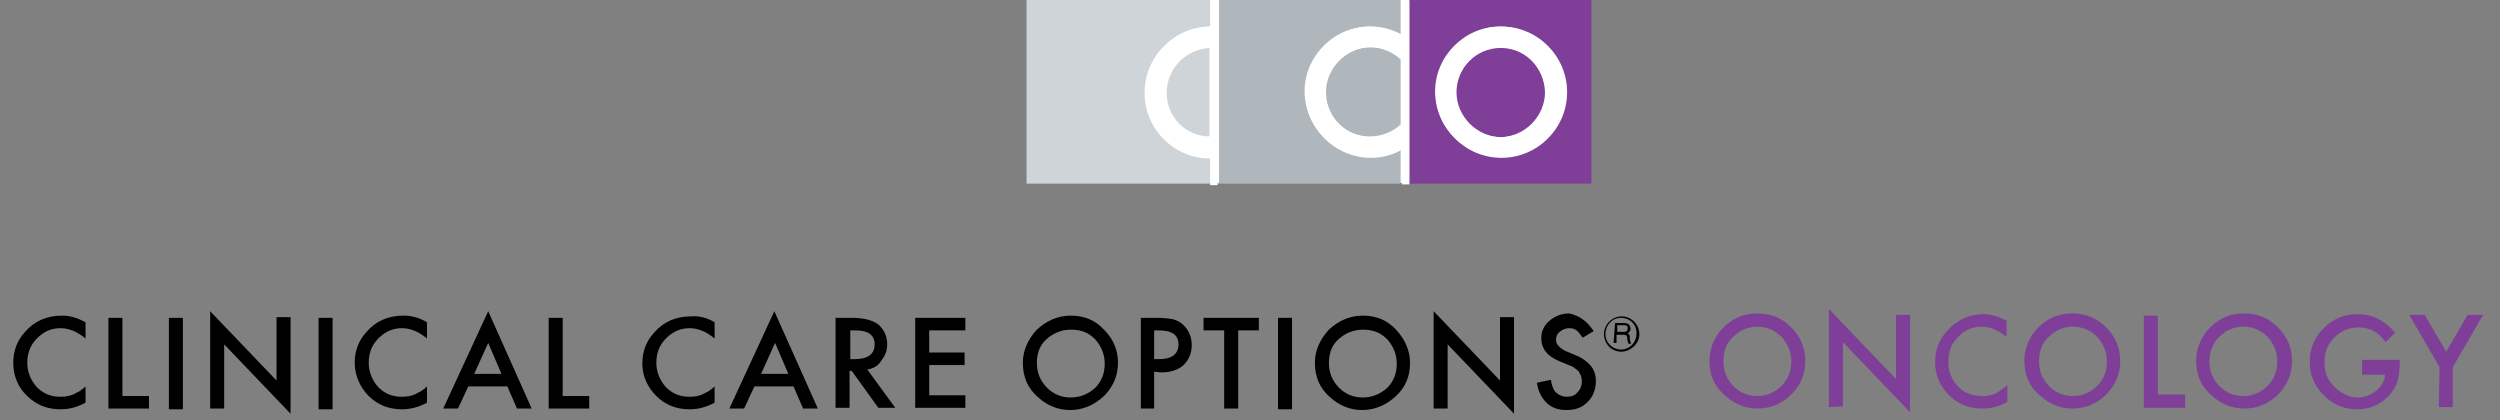 <svg width="339" height="57" viewBox="0 0 339 57" fill="none" xmlns="http://www.w3.org/2000/svg">
<rect x="0" y="0" width="339" height="57" fill="#808080" stroke="none"/>
<g clip-path="url(#clip0_33_306)">
<path d="M215.8 0H190.9V24.9H215.8V0Z" fill="#7F3F98"/>
<path d="M189.9 0H165V24.9H189.9V0Z" fill="#B0B7BC"/>
<path d="M164.1 0H139.2V24.9H164.1V0Z" fill="#CFD4D8"/>
<path d="M203.4 21.2C198.6 21.2 194.6 17.3 194.6 12.4C194.6 7.6 198.6 3.6 203.4 3.6C208.2 3.6 212.2 7.6 212.2 12.4C212.1 17.3 208.2 21.2 203.4 21.2ZM203.4 6.4C200 6.4 197.3 9.2 197.3 12.5C197.3 15.8 200.1 18.6 203.4 18.6C206.7 18.6 209.5 15.8 209.5 12.5C209.4 9.1 206.7 6.4 203.4 6.4Z" fill="white"/>
<path d="M189.9 0V4.7C188.6 4 187.2 3.6 185.7 3.6C180.9 3.6 176.9 7.6 176.9 12.4C176.9 17.2 180.9 21.2 185.7 21.2C187.2 21.2 188.7 20.8 189.9 20.1V24.8H190.9V0H189.9ZM185.7 18.5C182.3 18.5 179.6 15.7 179.6 12.4C179.6 9.1 182.4 6.3 185.7 6.3C187.3 6.3 188.8 7 189.9 8V16.9C188.8 17.9 187.4 18.5 185.7 18.5Z" fill="white"/>
<path d="M164.1 0V3.6C159.3 3.6 155.3 7.6 155.3 12.4C155.3 17.2 159.2 21.2 164.1 21.2V24.8H165.1V0H164.1ZM158 12.4C158 9 160.8 6.3 164.1 6.3V18.5C160.7 18.5 158 15.8 158 12.4Z" fill="white"/>
<path d="M203.6 21.4C198.7 21.4 194.7 17.4 194.7 12.5C194.7 7.6 198.7 3.6 203.6 3.6C208.5 3.6 212.5 7.6 212.5 12.5C212.5 17.4 208.5 21.4 203.6 21.4ZM203.6 6.4C200.2 6.4 197.5 9.2 197.5 12.5C197.5 15.8 200.3 18.6 203.6 18.6C206.9 18.6 209.7 15.8 209.7 12.5C209.7 9.2 206.9 6.4 203.6 6.4Z" fill="white"/>
<path d="M190.1 0V4.7C188.8 4 187.4 3.6 185.9 3.6C181 3.6 177 7.6 177 12.5C177 17.4 181 21.4 185.9 21.4C187.4 21.4 188.9 21 190.1 20.3V25H191.1V0H190.1ZM185.8 18.6C182.4 18.6 179.7 15.8 179.7 12.5C179.7 9.2 182.5 6.4 185.8 6.4C187.4 6.4 189 7.1 190 8.1V16.9C188.9 18 187.5 18.6 185.8 18.6Z" fill="white"/>
<path d="M164.1 0V3.7C159.2 3.7 155.2 7.7 155.2 12.6C155.2 17.5 159.2 21.5 164.1 21.5V25.1H165.1V0.1L164.1 0ZM157.9 12.5C157.9 9.1 160.7 6.4 164 6.4V18.7C160.7 18.6 157.9 15.9 157.9 12.5Z" fill="white"/>
<path d="M203.5 21.3C198.7 21.3 194.7 17.4 194.7 12.5C194.7 7.7 198.7 3.7 203.5 3.7C208.3 3.7 212.3 7.7 212.3 12.5C212.3 17.4 208.4 21.3 203.5 21.3ZM203.5 6.5C200.1 6.5 197.4 9.3 197.4 12.6C197.4 15.9 200.2 18.7 203.5 18.7C206.9 18.7 209.6 15.9 209.6 12.6C209.6 9.3 206.9 6.5 203.5 6.5Z" fill="white"/>
<path d="M190.1 0.1V4.8C188.8 4.1 187.4 3.7 185.9 3.7C181.1 3.7 177.1 7.7 177.1 12.5C177.1 17.3 181.1 21.3 185.9 21.3C187.4 21.3 188.9 20.9 190.1 20.2V24.9H191.1V0.1H190.1ZM185.9 18.6C182.5 18.6 179.8 15.8 179.8 12.5C179.8 9.2 182.6 6.4 185.9 6.4C187.5 6.4 189 7.1 190.1 8.1V16.9C189 18 187.5 18.6 185.9 18.6Z" fill="white"/>
<path d="M164.3 0V3.6C159.5 3.6 155.5 7.6 155.5 12.4C155.5 17.2 159.4 21.2 164.3 21.2V24.8H165.3V0H164.3ZM158.2 12.6C158.2 9.2 161 6.5 164.3 6.5V18.7C160.9 18.6 158.2 15.9 158.2 12.6Z" fill="white"/>
<path d="M28.5 42.2V55.4H30.4V46.7L39.4 56.1V43H37.5V51.6L28.5 42.2Z" fill="black"/>
<path d="M11.6 45.9V43.7C10.5 43.1 9.5 42.8 8.4 42.8C6.4 42.8 4.7 43.5 3.4 45C2.3 46.2 1.8 47.6 1.8 49.2C1.8 50.9 2.4 52.5 3.7 53.7C4.9 54.9 6.4 55.5 8.2 55.5C9.4 55.5 10.5 55.2 11.6 54.6V52.4C11.3 52.7 11 52.9 10.7 53.1C10.55 53.15 10.425 53.225 10.3 53.3C10.175 53.375 10.05 53.45 9.9 53.5C9.4 53.7 8.9 53.8 8.2 53.8C6.9 53.8 5.9 53.4 5 52.5C4.2 51.6 3.7 50.5 3.7 49.2C3.7 47.9 4.1 46.8 5 45.9C5.9 45 6.9 44.5 8.2 44.5C9.4 44.5 10.5 45 11.6 45.9Z" fill="black"/>
<path d="M16.6 53.7V43.1H14.7V55.4H20.2V53.7H16.6Z" fill="black"/>
<path d="M24.8 43.1V55.5H22.9V43.1H24.8Z" fill="black"/>
<path d="M45.1 43.1V55.5H43.2V43.1H45.1Z" fill="black"/>
<path d="M57.9 45.9V43.7C56.9 43.1 55.9 42.8 54.7 42.8C52.7 42.8 51 43.5 49.7 45C48.6 46.2 48.1 47.6 48.1 49.2C48.1 50.9 48.8 52.5 50 53.7C51.2 54.9 52.7 55.5 54.5 55.5C55.7 55.5 56.8 55.2 57.9 54.6V52.4C57.6 52.7 57.3 52.9 57 53.1C56.85 53.15 56.725 53.225 56.6 53.3C56.475 53.375 56.35 53.45 56.2 53.5C55.7 53.7 55.2 53.8 54.5 53.8C53.2 53.8 52.2 53.4 51.3 52.5C50.5 51.6 50 50.5 50 49.2C50 47.9 50.4 46.8 51.3 45.9C52.2 45 53.2 44.5 54.5 44.5C55.7 44.5 56.8 45 57.9 45.9Z" fill="black"/>
<path fill-rule="evenodd" clip-rule="evenodd" d="M68.8 52.4H63.5L62.1 55.4H60.1L66.2 42.2L72.1 55.4H70.1L68.8 52.4ZM68 50.7L66.2 46.5L64.3 50.7H68Z" fill="black"/>
<path d="M76.3 53.7V43.1H74.4V55.4H79.9V53.7H76.3Z" fill="black"/>
<path d="M96.9 43.7V45.9C95.8 45 94.7 44.5 93.5 44.5C92.2 44.5 91.2 45 90.3 45.9C89.4 46.8 89 47.9 89 49.2C89 50.5 89.5 51.6 90.3 52.5C91.2 53.4 92.2 53.8 93.5 53.8C94.2 53.8 94.7 53.7 95.2 53.5C95.35 53.45 95.475 53.375 95.6 53.3C95.725 53.225 95.85 53.15 96 53.1C96.3 52.9 96.6 52.7 96.9 52.4V54.6C95.8 55.2 94.7 55.5 93.5 55.5C91.7 55.5 90.2 54.9 89 53.7C87.8 52.5 87.1 51 87.1 49.3C87.1 47.7 87.6 46.3 88.7 45.1C90 43.6 91.7 42.9 93.7 42.9C94.8 42.8 95.9 43.1 96.9 43.7Z" fill="black"/>
<path fill-rule="evenodd" clip-rule="evenodd" d="M102.3 52.4H107.6L108.9 55.4H110.9L105 42.2L98.9 55.4H100.9L102.3 52.4ZM105.1 46.5L106.9 50.7H103.2L105.1 46.5Z" fill="black"/>
<path fill-rule="evenodd" clip-rule="evenodd" d="M117.6 50.1L121.4 55.3H119.1L115.5 50.3H115.2V55.3H113.3V43.1H115.5C117.1 43.1 118.3 43.4 119.1 44C119.9 44.7 120.3 45.6 120.3 46.7C120.3 47.6 120 48.3 119.5 48.9C119.1 49.6 118.4 50 117.6 50.1ZM115.3 48.7H115.9C117.7 48.7 118.6 48 118.6 46.7C118.6 45.4 117.7 44.8 116 44.8H115.3V48.7Z" fill="black"/>
<path d="M126 44.8H130.9V43.1H124.1V55.3H130.9V53.6H126V49.5H130.8V47.8H126V44.8Z" fill="black"/>
<path fill-rule="evenodd" clip-rule="evenodd" d="M138.7 49.2C138.7 47.5 139.4 46 140.6 44.7C141.9 43.5 143.4 42.8 145.2 42.8C147 42.8 148.5 43.4 149.7 44.7C151 46 151.6 47.5 151.6 49.2C151.6 51 150.9 52.5 149.7 53.7C148.4 54.9 146.9 55.6 145.1 55.6C143.5 55.6 142 55 140.8 53.9C139.4 52.7 138.7 51.2 138.7 49.2ZM140.6 49.2C140.6 50.6 141.1 51.7 142 52.6C142.9 53.5 144 53.9 145.2 53.9C146.5 53.9 147.6 53.4 148.5 52.6C149.4 51.7 149.8 50.6 149.8 49.3C149.8 48 149.3 46.9 148.5 46C147.6 45.1 146.6 44.7 145.2 44.7C143.9 44.7 142.8 45.2 141.9 46C141 46.8 140.6 47.9 140.6 49.2Z" fill="black"/>
<path fill-rule="evenodd" clip-rule="evenodd" d="M156.5 55.4V50.4L157.4 50.5C158.7 50.5 159.7 50.2 160.5 49.5C161.2 48.8 161.6 47.9 161.6 46.8C161.6 45.7 161.2 44.8 160.5 44.1C160.1 43.7 159.7 43.5 159.1 43.3C158.6 43.2 157.8 43.1 156.8 43.1H154.7V55.4H156.5ZM157.2 48.7H156.5V44.8H157.1C158.9 44.8 159.8 45.4 159.8 46.7C159.8 48 158.9 48.7 157.2 48.7Z" fill="black"/>
<path d="M167.9 55.4H166V44.8H163.2V43.1H170.7V44.8H167.9V55.4Z" fill="black"/>
<path d="M175.2 55.5V43.1H173.3V55.5H175.2Z" fill="black"/>
<path fill-rule="evenodd" clip-rule="evenodd" d="M178.3 49.2C178.3 47.5 179 46 180.2 44.7C181.5 43.5 183 42.8 184.8 42.8C186.6 42.8 188.1 43.4 189.3 44.7C190.5 46 191.2 47.5 191.2 49.2C191.2 51 190.6 52.5 189.3 53.7C188 54.9 186.5 55.6 184.7 55.6C183.1 55.6 181.6 55 180.4 53.9C179 52.7 178.3 51.2 178.3 49.2ZM180.2 49.2C180.2 50.6 180.7 51.7 181.6 52.6C182.5 53.5 183.6 53.9 184.8 53.9C186.1 53.9 187.2 53.4 188.1 52.6C189 51.7 189.4 50.6 189.4 49.3C189.4 48 188.9 46.9 188.1 46C187.2 45.1 186.2 44.7 184.8 44.7C183.5 44.7 182.4 45.2 181.5 46C180.6 46.8 180.2 47.9 180.2 49.2Z" fill="black"/>
<path d="M194.4 42.2V55.4H196.3V46.7L205.3 56.1V43H203.4V51.6L194.4 42.2Z" fill="black"/>
<path d="M216.1 44.9L214.6 45.8C214.3 45.3 214 45 213.8 44.8C213.5 44.6 213.2 44.5 212.8 44.5C212.3 44.5 211.8 44.7 211.5 45C211.1 45.3 211 45.7 211 46.1C211 46.7 211.5 47.2 212.3 47.6L213.5 48.1C214.5 48.5 215.2 49 215.7 49.6C216.2 50.2 216.4 50.9 216.4 51.7C216.4 52.8 216 53.8 215.3 54.5C214.5 55.3 213.6 55.6 212.4 55.6C211.3 55.6 210.4 55.3 209.7 54.6C209 53.9 208.6 53.1 208.4 51.9L210.3 51.5C210.4 52.2 210.6 52.7 210.8 53C211.2 53.5 211.8 53.8 212.5 53.8C213.1 53.8 213.6 53.6 213.9 53.2C214.3 52.8 214.5 52.3 214.5 51.7C214.5 51.535 214.47 51.4 214.442 51.279C214.42 51.18 214.4 51.09 214.4 51L214.1 50.4C213.9 50.2 213.8 50.1 213.5 49.9C213.3 49.7 213 49.6 212.7 49.5L211.5 49C209.8 48.3 209 47.3 209 45.8C209 44.9 209.4 44.1 210.1 43.5C210.8 42.9 211.7 42.5 212.8 42.5C214.1 42.8 215.2 43.5 216.1 44.9Z" fill="black"/>
<path fill-rule="evenodd" clip-rule="evenodd" d="M220.2 43.8H219L218.8 46.5H219.2V45.4H220.2C220.636 45.4 220.65 45.664 220.663 45.924C220.668 46.021 220.673 46.118 220.7 46.2L220.8 46.6H221.2C221.074 46.411 221.067 46.341 221.054 46.216C221.047 46.142 221.037 46.048 221 45.9C221 45.617 221 45.494 220.945 45.404C220.904 45.336 220.83 45.287 220.7 45.2C221 45 221.1 44.9 221.1 44.5C221 43.9 220.6 43.8 220.2 43.8ZM219.3 45V44.1H220.2C220.4 44.1 220.8 44.1 220.7 44.6C220.7 44.9 220.5 45 220.2 45H219.3Z" fill="black"/>
<path fill-rule="evenodd" clip-rule="evenodd" d="M217.5 45.3C217.5 46.6 218.5 47.7 219.9 47.7C221.2 47.6 222.3 46.6 222.3 45.3C222.3 44 221.2 42.9 219.9 42.9C218.6 42.9 217.5 44 217.5 45.3ZM217.7 45.3C217.7 44.1 218.6 43.1 219.8 43.1C221 43.1 222 44 221.9 45.3C221.9 46.4 221 47.4 219.8 47.4C218.7 47.4 217.7 46.5 217.7 45.3Z" fill="black"/>
<path d="M248 41.9V55.2L249.9 55.1V46.4L259 55.9V42.7H257.1V51.4L248 41.9Z" fill="#7F3F98"/>
<path fill-rule="evenodd" clip-rule="evenodd" d="M233.7 44.4C232.5 45.6 231.8 47.2 231.8 48.9C231.8 50.9 232.5 52.5 234 53.7C235.2 54.8 236.7 55.4 238.3 55.4C240 55.4 241.6 54.8 242.9 53.5C244.1 52.3 244.8 50.8 244.8 49C244.8 47.2 244.2 45.7 242.9 44.4C241.6 43.1 240.1 42.5 238.3 42.5C236.5 42.5 235 43.1 233.7 44.4ZM235.1 52.4C234.2 51.5 233.7 50.4 233.7 49C233.7 47.6 234.1 46.5 235 45.7C235.9 44.8 237 44.3 238.3 44.3C239.6 44.3 240.7 44.8 241.6 45.7C242.4 46.6 242.9 47.7 242.9 49C242.9 50.3 242.5 51.4 241.6 52.3C240.7 53.2 239.6 53.7 238.3 53.7C237.1 53.7 236 53.3 235.1 52.4Z" fill="#7F3F98"/>
<path d="M272.1 43.5V45.7C271 44.8 269.9 44.3 268.7 44.3C267.4 44.3 266.4 44.8 265.5 45.7C264.6 46.6 264.2 47.7 264.2 49.1C264.2 50.5 264.7 51.5 265.5 52.4C266.4 53.3 267.4 53.7 268.8 53.7C269.5 53.7 270 53.6 270.5 53.4C270.71 53.33 270.872 53.211 271.053 53.076C271.13 53.019 271.21 52.96 271.3 52.9C271.6 52.7 271.9 52.5 272.2 52.2V54.5C271.1 55.1 270 55.4 268.8 55.4C267 55.4 265.5 54.8 264.3 53.6C263 52.3 262.4 50.8 262.4 49.1C262.4 47.5 262.9 46.1 264 44.9C265.3 43.4 267 42.6 269 42.6C269.9 42.6 271 42.9 272.1 43.5Z" fill="#7F3F98"/>
<path fill-rule="evenodd" clip-rule="evenodd" d="M276.4 44.4C275.2 45.6 274.5 47.2 274.5 48.9C274.5 50.9 275.2 52.5 276.7 53.7C277.9 54.8 279.4 55.4 281 55.4C282.7 55.4 284.3 54.8 285.6 53.5C286.8 52.3 287.5 50.8 287.5 49C287.5 47.2 286.9 45.7 285.6 44.4C284.3 43.1 282.8 42.5 281 42.5C279.2 42.5 277.7 43.1 276.4 44.4ZM277.9 52.4C277 51.5 276.5 50.4 276.5 49C276.5 47.6 276.9 46.5 277.8 45.7C278.7 44.8 279.8 44.3 281.1 44.3C282.4 44.3 283.5 44.8 284.4 45.7C285.2 46.6 285.7 47.7 285.7 49C285.7 50.3 285.3 51.4 284.4 52.3C283.5 53.2 282.4 53.7 281.1 53.7C279.9 53.7 278.8 53.3 277.9 52.4Z" fill="#7F3F98"/>
<path d="M292.6 42.8V53.5H296.3V55.3H290.7V42.8H292.6Z" fill="#7F3F98"/>
<path fill-rule="evenodd" clip-rule="evenodd" d="M299.7 44.4C298.5 45.6 297.8 47.2 297.8 48.9C297.8 50.9 298.5 52.5 300 53.7C301.2 54.8 302.7 55.4 304.3 55.4C306 55.4 307.6 54.8 308.9 53.5C310.1 52.3 310.8 50.8 310.8 49C310.8 47.2 310.2 45.7 308.9 44.4C307.6 43.1 306.1 42.5 304.3 42.5C302.5 42.5 301 43.1 299.7 44.4ZM301 52.4C300.1 51.5 299.6 50.4 299.6 49C299.6 47.6 300.1 46.5 300.9 45.7C301.8 44.8 302.9 44.3 304.2 44.3C305.5 44.3 306.6 44.8 307.5 45.7C308.3 46.6 308.8 47.7 308.8 49C308.8 50.3 308.4 51.4 307.5 52.3C306.6 53.2 305.5 53.7 304.2 53.7C303 53.7 301.9 53.3 301 52.4Z" fill="#7F3F98"/>
<path d="M320.3 48.8H325.4V49.2C325.4 50.1 325.3 51 325.1 51.7C324.9 52.4 324.5 53 324 53.6C322.8 54.9 321.3 55.5 319.6 55.5C317.9 55.5 316.4 54.9 315.1 53.6C313.8 52.3 313.2 50.8 313.2 49.1C313.2 47.3 313.8 45.8 315.1 44.5C316.4 43.2 317.9 42.6 319.7 42.6C320.7 42.6 321.6 42.8 322.4 43.2C323.2 43.6 324 44.2 324.8 45.1L323.5 46.4C322.5 45 321.3 44.4 319.8 44.4C318.5 44.4 317.4 44.9 316.5 45.8C315.6 46.7 315.2 47.8 315.2 49.2C315.2 50.6 315.7 51.7 316.7 52.6C317.6 53.4 318.6 53.9 319.7 53.9C320.6 53.9 321.4 53.6 322.2 53C322.9 52.4 323.4 51.6 323.4 50.8H320.3V48.8Z" fill="#7F3F98"/>
<path d="M326.7 42.7L330.8 49.8L330.7 55.2H332.6V49.8L336.7 42.7H334.6L331.7 47.7L328.8 42.7H326.7Z" fill="#7F3F98"/>
</g>
<defs>
<clipPath id="clip0_33_306">
<rect width="338.5" height="56.1" fill="white"/>
</clipPath>
</defs>
</svg>
